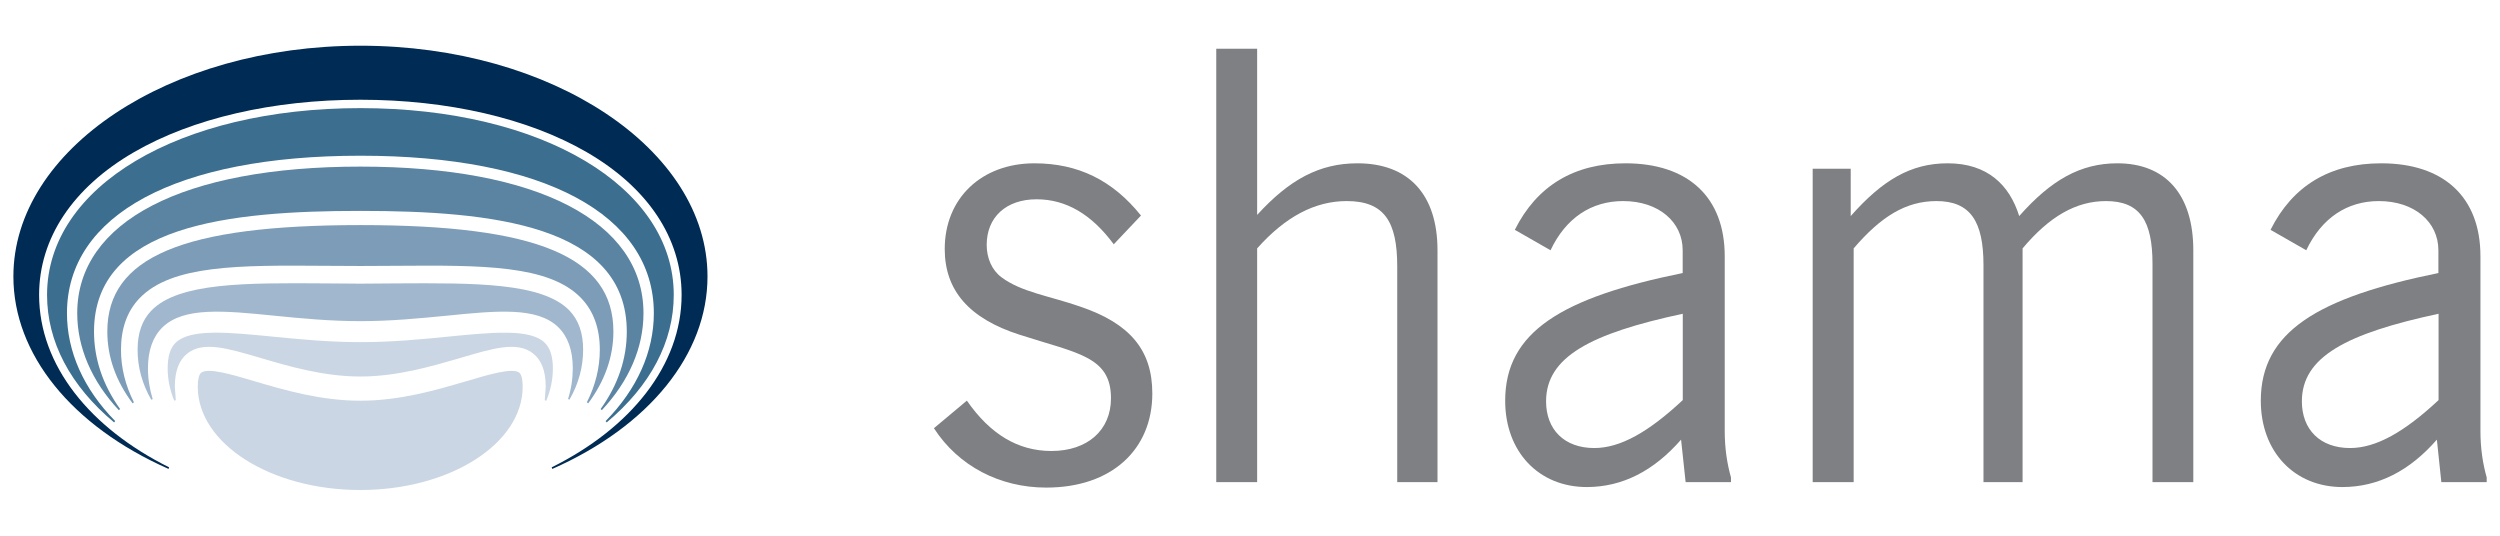 <?xml version="1.0" encoding="utf-8"?>
<!-- Generator: Adobe Illustrator 15.1.0, SVG Export Plug-In . SVG Version: 6.00 Build 0)  -->
<!DOCTYPE svg PUBLIC "-//W3C//DTD SVG 1.1//EN" "http://www.w3.org/Graphics/SVG/1.1/DTD/svg11.dtd">
<svg version="1.1" id="Layer_1" xmlns="http://www.w3.org/2000/svg" xmlns:xlink="http://www.w3.org/1999/xlink" x="0px" y="0px"
	 width="280px" height="60px" viewBox="0 0 280 60" enable-background="new 0 0 280 60" xml:space="preserve">
<g>
	<path fill="#CAD6E3" d="M22.53,41.75c-0.24,0.19-0.38,0.75-0.38,1.56c0,6.38,8.17,11.57,18.2,11.57c10.03,0,18.19-5.19,18.19-11.57
		c0-0.47-0.05-1.3-0.38-1.57c-0.75-0.59-3.51,0.23-5.94,0.96h-0.02c-3.29,0.97-7.37,2.18-11.84,2.18c-4.48,0-8.56-1.21-11.85-2.18
		C25.93,41.93,23.29,41.15,22.53,41.75"/>
	<path fill="#3B6E8F" d="M5.27,33.03c0,5.23,2.59,10.17,7.51,14.28l0.12-0.15c-3.53-3.59-5.4-7.77-5.4-12.08
		c0-11.04,12.28-17.64,32.87-17.64c20.58,0,32.86,6.6,32.86,17.64c0,4.31-1.87,8.49-5.4,12.08l0.12,0.15
		c4.91-4.11,7.51-9.05,7.51-14.28c0-12.12-14.76-20.92-35.09-20.92C20.03,12.11,5.27,20.9,5.27,33.03"/>
	<path fill="#5A84A2" d="M8.65,35.08c0,3.84,1.61,7.59,4.66,10.86l0.14-0.13c-1.95-2.72-2.92-5.64-2.92-8.67
		c0-11.91,15.08-13.52,29.83-13.52c14.75,0,29.84,1.61,29.84,13.52c0,3.04-0.98,5.96-2.93,8.67l0.13,0.13
		c3.06-3.27,4.67-7.02,4.67-10.86c0-10.27-11.86-16.42-31.71-16.42C20.5,18.66,8.65,24.8,8.65,35.08"/>
	<path fill="#7C9CB7" d="M12.02,37.13c0,2.83,0.95,5.53,2.83,8.04l0.15-0.11c-0.96-1.9-1.45-3.87-1.45-5.88
		c0-2.39,0.69-4.33,2.07-5.77c3.6-3.76,11.19-3.71,20.79-3.64l3.97,0.02l3.95-0.02c9.61-0.07,17.2-0.12,20.78,3.64
		c1.37,1.44,2.07,3.37,2.07,5.77c0,2.01-0.49,3.98-1.45,5.88l0.15,0.11c1.87-2.52,2.82-5.22,2.82-8.04
		c0-8.35-8.48-11.92-28.33-11.92C20.5,25.21,12.02,28.78,12.02,37.13"/>
	<path fill="#A1B7CD" d="M44.33,31.74L44.33,31.74l-3.96,0.03l-3.96-0.03c-8.82-0.06-16.43-0.12-19.48,3.07
		c-1.02,1.07-1.52,2.5-1.52,4.38c0,1.92,0.51,3.81,1.53,5.58l0.16-0.07c-0.35-1.14-0.53-2.29-0.53-3.45c0-2.02,0.56-3.56,1.65-4.61
		c2.38-2.28,6.85-1.85,12.52-1.28c2.9,0.29,6.19,0.61,9.64,0.61c3.45,0,6.74-0.33,9.64-0.61c5.66-0.57,10.13-1,12.49,1.27
		c1.09,1.06,1.64,2.6,1.64,4.61c0,1.16-0.17,2.31-0.53,3.45l0.16,0.07c1.02-1.77,1.53-3.66,1.53-5.58c0-1.88-0.5-3.31-1.52-4.39
		C60.74,31.63,53.14,31.69,44.33,31.74"/>
	<path fill="#CAD6E3" d="M50.21,37.7c-2.96,0.3-6.31,0.62-9.85,0.62c-3.55,0-6.9-0.33-9.85-0.62c-4.92-0.48-9.16-0.91-10.82,0.67
		c-0.62,0.59-0.91,1.54-0.91,2.89c0,1.22,0.25,2.43,0.73,3.61l0.18-0.05l-0.11-1.5c0-1.76,0.46-2.97,1.39-3.72
		c1.77-1.41,4.48-0.61,8.21,0.49c3.14,0.93,7.05,2.08,11.18,2.08c4.12,0,8-1.15,11.14-2.06c3.76-1.12,6.46-1.92,8.22-0.51
		c0.94,0.75,1.4,1.97,1.4,3.73l-0.11,1.5l0.17,0.05c0.49-1.17,0.74-2.39,0.74-3.61c0-1.35-0.3-2.29-0.92-2.89
		C59.37,36.79,55.13,37.22,50.21,37.7"/>
	<path fill="#002B54" d="M18.94,52.34C10.12,47.95,4.38,40.94,4.38,33.03c0-6.35,3.78-12.03,10.65-16
		c6.54-3.78,15.53-5.86,25.33-5.86c9.79,0,18.79,2.08,25.33,5.86c6.87,3.97,10.65,9.65,10.65,16c0,7.89-5.73,14.93-14.55,19.31
		l0.07,0.18c10.88-4.81,17.38-12.87,17.38-21.55c0-14.25-17.43-25.85-38.87-25.85c-21.43,0-38.87,11.6-38.87,25.85
		c0,8.68,6.51,16.74,17.38,21.55L18.94,52.34z"/>
	<path fill-rule="evenodd" clip-rule="evenodd" fill="#7E8083" d="M104.6,47.96c2.73,4.23,7.37,6.65,12.58,6.65
		c7.37,0,11.88-4.3,11.88-10.54c0-4.9-2.54-7.85-8.07-9.73c-3.49-1.21-6.6-1.62-8.83-3.29c-1.08-0.81-1.65-2.15-1.65-3.63
		c0-3.08,2.16-5.1,5.59-5.1c3.3,0,6.16,1.68,8.64,5.04l3.05-3.22c-3.18-3.96-7.05-5.85-11.94-5.85c-5.9,0-10.04,3.9-10.04,9.6
		c0,4.64,2.73,7.79,8.39,9.6c6.48,2.09,10.23,2.42,10.23,7.12c0,3.55-2.61,5.9-6.67,5.9c-3.75,0-6.86-1.88-9.47-5.64L104.6,47.96z"
		/>
	<path fill-rule="evenodd" clip-rule="evenodd" fill="#7E8083" d="M136.22,54h4.58V27.82c3.17-3.56,6.48-5.3,10.03-5.3
		c4.2,0,5.66,2.28,5.66,7.32V54H161V28.03c0-6.25-3.24-9.74-8.96-9.74c-4.26,0-7.62,1.81-11.24,5.78V5.46h-4.58V54z"/>
	<path fill-rule="evenodd" clip-rule="evenodd" fill="#7E8083" d="M188.28,49.24l0.51,4.76h5.08v-0.53c-0.44-1.54-0.7-3.29-0.7-5.17
		V28.7c0-6.65-4.13-10.41-11.12-10.41c-5.72,0-9.91,2.49-12.39,7.45l4,2.29c1.71-3.62,4.57-5.51,8.13-5.51c4,0,6.67,2.35,6.67,5.51
		v2.55c-13.53,2.75-19.88,6.58-19.88,14.3c0,5.71,3.75,9.67,9.15,9.67C181.74,54.54,185.23,52.73,188.28,49.24 M188.47,44.81
		c-3.81,3.56-6.98,5.37-9.91,5.37c-3.37,0-5.4-2.08-5.4-5.23c0-4.97,4.96-7.59,15.31-9.81V44.81z"/>
	<path fill-rule="evenodd" clip-rule="evenodd" fill="#7E8083" d="M203.03,54h4.58V27.82c3.05-3.56,5.84-5.3,9.27-5.3
		c3.81,0,5.27,2.28,5.27,7.18V54h4.38V27.82c2.99-3.56,5.97-5.3,9.34-5.3c3.81,0,5.21,2.22,5.21,7.05V54h4.57V28.03
		c0-6.25-3.11-9.74-8.51-9.74c-4.13,0-7.43,1.88-10.99,5.91c-1.08-3.49-3.56-5.91-8.01-5.91c-4.13,0-7.3,1.88-10.86,5.91v-5.3h-4.26
		V54z"/>
	<path fill-rule="evenodd" clip-rule="evenodd" fill="#7E8083" d="M272.93,49.24l0.5,4.76h5.08v-0.53c-0.44-1.54-0.7-3.29-0.7-5.17
		V28.7c0-6.65-4.13-10.41-11.12-10.41c-5.72,0-9.91,2.49-12.39,7.45l4,2.29c1.72-3.62,4.58-5.51,8.13-5.51c4,0,6.67,2.35,6.67,5.51
		v2.55c-13.53,2.75-19.89,6.58-19.89,14.3c0,5.71,3.75,9.67,9.15,9.67C266.38,54.54,269.88,52.73,272.93,49.24 M273.12,44.81
		c-3.81,3.56-6.99,5.37-9.91,5.37c-3.37,0-5.4-2.08-5.4-5.23c0-4.97,4.96-7.59,15.31-9.81V44.81z"/>
</g>
</svg>
